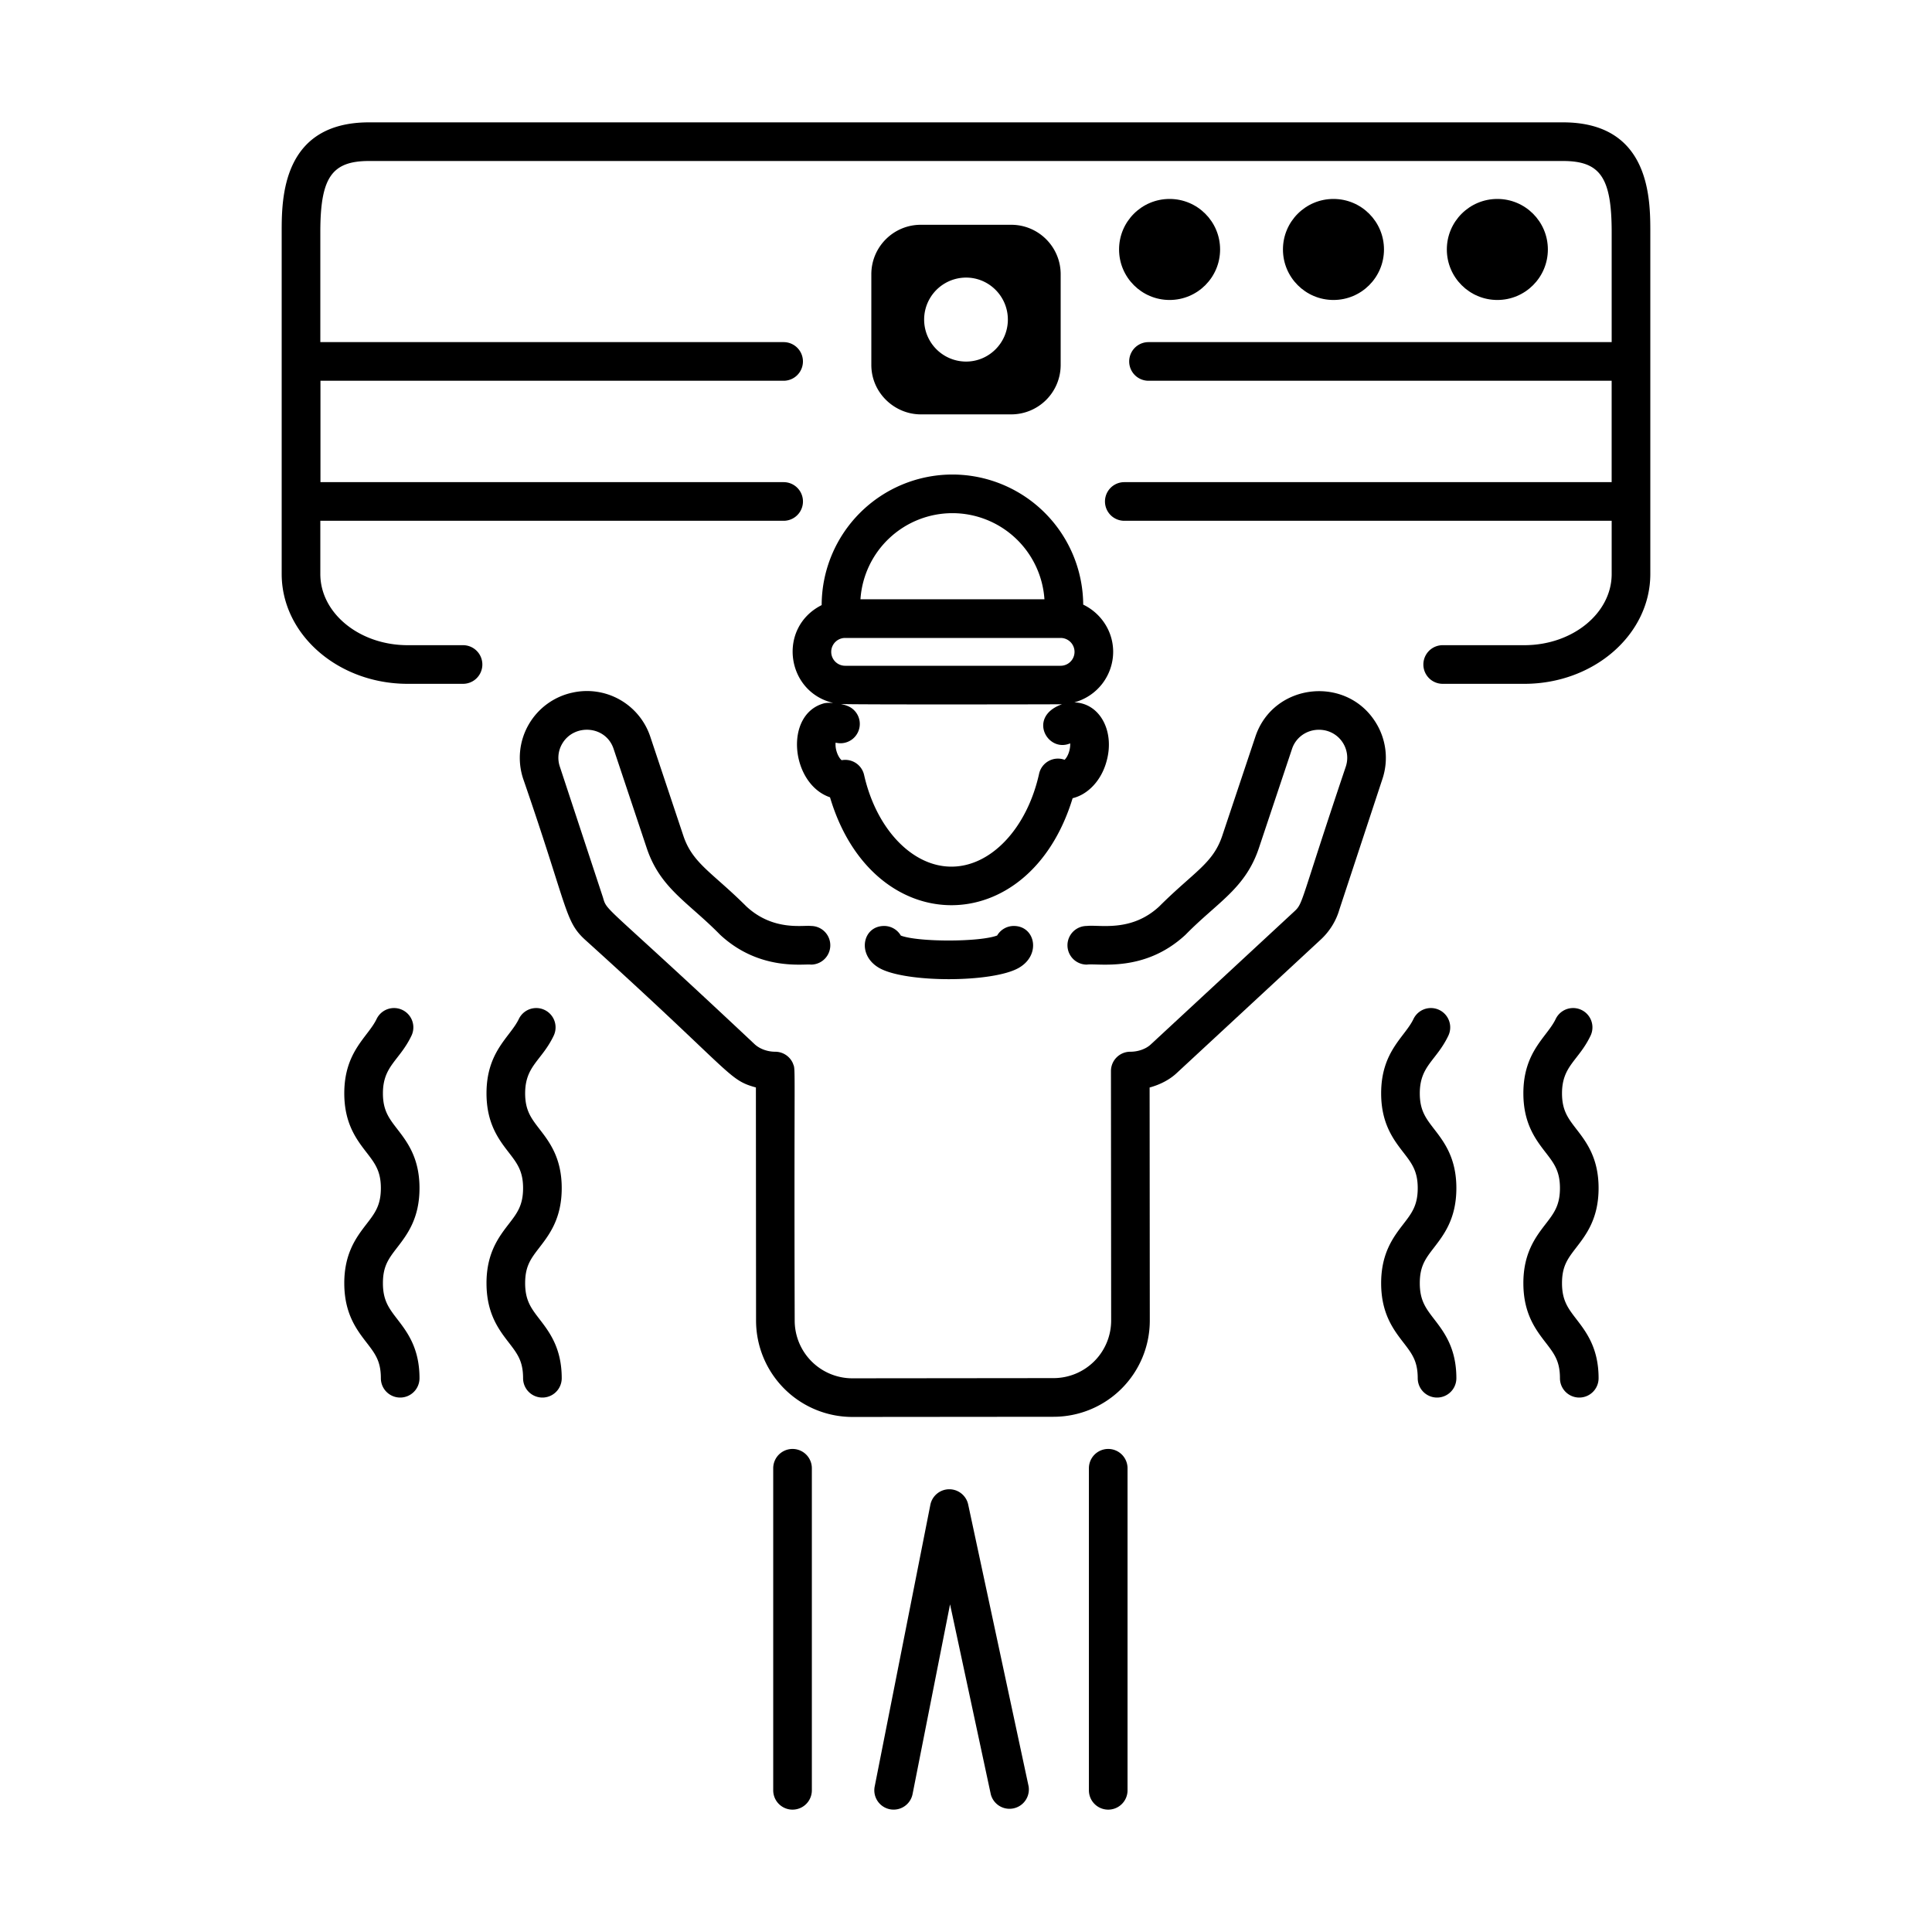 <svg class="" xml:space="preserve" style="enable-background:new 0 0 512 512" viewBox="0 0 75 75" y="0" x="0" height="512" width="512" xmlns:xlink="http://www.w3.org/1999/xlink" version="1.1" xmlns="http://www.w3.org/2000/svg"><g><path class="" data-original="#000000" opacity="1" fill="#000000" d="M60.675 4.75h-46.35c-3.39 0-3.39 2.987-3.39 4.262v13.27c0 2.351 2.194 4.264 4.89 4.264h2.15a.75.75 0 0 0 0-1.5h-2.15c-1.869 0-3.39-1.24-3.39-2.763v-2.066h17.986a.75.75 0 0 0 0-1.5H12.44v-3.936h17.98a.75.75 0 0 0 0-1.5H12.435V9.012c0-2.117.441-2.762 1.89-2.762h46.35c1.449 0 1.89.645 1.89 2.762v4.269h-17.98a.75.75 0 0 0 0 1.5h17.979v3.936H43.645a.75.75 0 0 0 0 1.5h18.92v2.066c0 1.523-1.52 2.763-3.39 2.763h-3.17a.75.75 0 0 0 0 1.5h3.17c2.697 0 4.89-1.913 4.89-4.263V9.013c0-1.276 0-4.263-3.39-4.263z"></path><path class="" data-original="#000000" opacity="1" fill="#000000" d="M39.255 16.086a1.92 1.92 0 0 0 1.92-1.92v-3.52c0-1.06-.86-1.92-1.92-1.92h-3.51c-1.06 0-1.92.86-1.92 1.92v3.52c0 1.088.904 1.92 1.92 1.92zm-1.75-5.31c.89 0 1.62.73 1.62 1.63s-.73 1.63-1.62 1.63a1.63 1.63 0 0 1 0-3.26z"></path><circle class="" data-original="#000000" opacity="1" fill="#000000" r="1.961" cy="9.684" cx="58.127"></circle><circle class="" data-original="#000000" opacity="1" fill="#000000" r="1.961" cy="9.684" cx="51.765"></circle><circle class="" data-original="#000000" opacity="1" fill="#000000" r="1.961" cy="9.684" cx="45.403"></circle><path class="" data-original="#000000" opacity="1" fill="#000000" d="M43.771 69.5V56.998a.75.75 0 0 0-1.5 0V69.5a.75.75 0 0 0 1.5 0zM31.516 69.5V56.998a.75.75 0 0 0-1.5 0V69.5a.75.75 0 0 0 1.5 0zM34.545 70.235a.75.75 0 0 0 .881-.59l1.455-7.365 1.582 7.377a.751.751 0 0 0 1.467-.315l-2.345-10.936a.75.75 0 0 0-.733-.593h-.006a.75.75 0 0 0-.73.605l-2.161 10.936a.75.75 0 0 0 .59.881zM39.355 35.946a.748.748 0 0 0-.646.37c-.675.258-3.064.26-3.739.003a.748.748 0 0 0-.648-.373c-.84 0-1.069 1.124-.195 1.628 1.013.585 4.414.583 5.427-.004.874-.505.633-1.624-.198-1.624z"></path><path class="" data-original="#000000" opacity="1" fill="#000000" d="m26.528 32.445-1.286-3.853a2.591 2.591 0 0 0-3.012-1.706 2.589 2.589 0 0 0-1.922 3.342c1.75 5.064 1.615 5.522 2.393 6.242 5.819 5.256 5.541 5.44 6.643 5.745l.006 9.055a3.743 3.743 0 0 0 3.74 3.736h.001l7.808-.007a3.736 3.736 0 0 0 3.736-3.742l-.007-9.04c.407-.112.78-.302 1.065-.573l5.583-5.174c.345-.32.597-.733.72-1.167l1.673-5.074a2.59 2.59 0 0 0-.214-2.1c-1.112-1.935-4.014-1.646-4.72.464l-1.287 3.851c-.36 1.08-1.098 1.398-2.448 2.745-1.09 1.011-2.317.699-2.811.757a.75.75 0 0 0 0 1.5c.46-.062 2.236.32 3.831-1.157 1.24-1.267 2.323-1.79 2.851-3.37l1.286-3.85c.176-.525.718-.83 1.279-.716.641.137 1.01.795.808 1.406-1.775 5.27-1.647 5.294-1.988 5.612l-5.581 5.172c-.185.175-.488.285-.792.285h-.006a.75.75 0 0 0-.75.75l.008 9.68a2.237 2.237 0 0 1-2.237 2.24l-7.808.008h-.001a2.241 2.241 0 0 1-2.239-2.238c-.03-10.213.044-9.7-.063-9.968-.002-.005 0-.01-.003-.014a.75.75 0 0 0-.69-.458c-.304 0-.607-.11-.807-.299-5.89-5.537-5.715-5.116-5.881-5.694l-1.674-5.077a1.073 1.073 0 0 1 .09-.882c.457-.794 1.692-.72 1.997.192l1.286 3.852c.526 1.575 1.614 2.103 2.852 3.369 1.532 1.42 3.262 1.117 3.525 1.157a.75.75 0 0 0 0-1.5c-.3-.04-1.463.21-2.506-.757-1.322-1.32-2.088-1.666-2.448-2.744z"></path><path class="" data-original="#000000" opacity="1" fill="#000000" d="M31.897 23.49c-1.724.87-1.387 3.366.446 3.797-.12-.003-.24-.011-.363.018-1.557.436-1.277 3.132.241 3.646 1.65 5.554 7.72 5.604 9.418.035.593-.143 1.117-.685 1.318-1.437.323-1.154-.252-2.252-1.253-2.283a2.037 2.037 0 0 0 1.509-1.96c0-.81-.478-1.505-1.163-1.835a5.083 5.083 0 0 0-5.079-5.05 5.08 5.08 0 0 0-5.074 5.069zm9.647 5.367c.013.206-.068.492-.216.638a.75.75 0 0 0-.99.54c-.471 2.125-1.871 3.608-3.404 3.608-1.523 0-2.917-1.464-3.39-3.56a.75.75 0 0 0-.871-.572c-.134-.109-.263-.423-.234-.682a.75.75 0 0 0 .55-1.383c-.109-.06-.226-.087-.343-.117.36.028 8.482.014 8.583.01-1.357.477-.573 1.897.315 1.518zm-.371-3.012h-8.365a.54.54 0 0 1 0-1.08h8.365a.54.54 0 0 1 0 1.08zm-4.202-5.924a3.584 3.584 0 0 1 3.574 3.342h-7.142a3.58 3.58 0 0 1 3.568-3.342zM56.224 40.206a.75.75 0 0 0-1.354-.647c-.332.695-1.254 1.252-1.254 2.884 0 1.176.48 1.798.866 2.298.322.417.554.718.554 1.382 0 .672-.233.974-.556 1.393-.385.5-.864 1.123-.864 2.297 0 1.182.48 1.806.867 2.308.333.432.553.719.553 1.382a.75.75 0 0 0 1.5 0c0-1.174-.48-1.797-.865-2.297-.322-.42-.555-.722-.555-1.393 0-.663.22-.95.552-1.382.387-.502.868-1.127.868-2.308 0-1.176-.48-1.798-.867-2.298-.32-.417-.553-.718-.553-1.382 0-1.07.644-1.267 1.108-2.237zM59.137 49.813c0 1.182.48 1.806.867 2.308.333.432.553.719.553 1.382a.75.75 0 0 0 1.5 0c0-1.174-.48-1.797-.865-2.297-.322-.42-.555-.722-.555-1.393 0-.663.22-.95.552-1.382.387-.502.868-1.127.868-2.308 0-1.176-.48-1.798-.867-2.298-.32-.417-.553-.718-.553-1.382 0-1.07.644-1.267 1.108-2.237a.75.75 0 0 0-1.354-.647c-.332.695-1.254 1.252-1.254 2.884 0 1.176.48 1.798.866 2.298.322.417.554.718.554 1.382 0 .672-.233.974-.556 1.393-.385.5-.864 1.123-.864 2.297zM13.365 49.813c0 1.182.48 1.806.867 2.308.333.432.553.719.553 1.382a.75.75 0 0 0 1.5 0c0-1.174-.48-1.797-.865-2.297-.322-.42-.555-.722-.555-1.393 0-.663.22-.95.552-1.382.387-.502.868-1.127.868-2.308 0-1.176-.48-1.798-.867-2.298-.32-.417-.553-.718-.553-1.382 0-1.07.644-1.267 1.108-2.237a.75.75 0 0 0-1.354-.647c-.332.695-1.254 1.252-1.254 2.884 0 1.176.48 1.798.866 2.298.322.417.554.718.554 1.382 0 .672-.233.974-.556 1.393-.385.5-.864 1.123-.864 2.297zM18.886 49.813c0 1.182.48 1.806.867 2.308.333.432.553.719.553 1.382a.75.75 0 0 0 1.5 0c0-1.174-.48-1.797-.865-2.297-.322-.42-.555-.722-.555-1.393 0-.663.22-.95.552-1.382.387-.502.868-1.127.868-2.308 0-1.176-.48-1.798-.867-2.298-.32-.417-.553-.718-.553-1.382 0-1.07.644-1.267 1.108-2.237a.75.75 0 0 0-1.354-.647c-.332.695-1.254 1.252-1.254 2.884 0 1.176.48 1.798.866 2.298.322.417.554.718.554 1.382 0 .672-.233.974-.556 1.393-.385.5-.864 1.123-.864 2.297z"></path></g></svg>